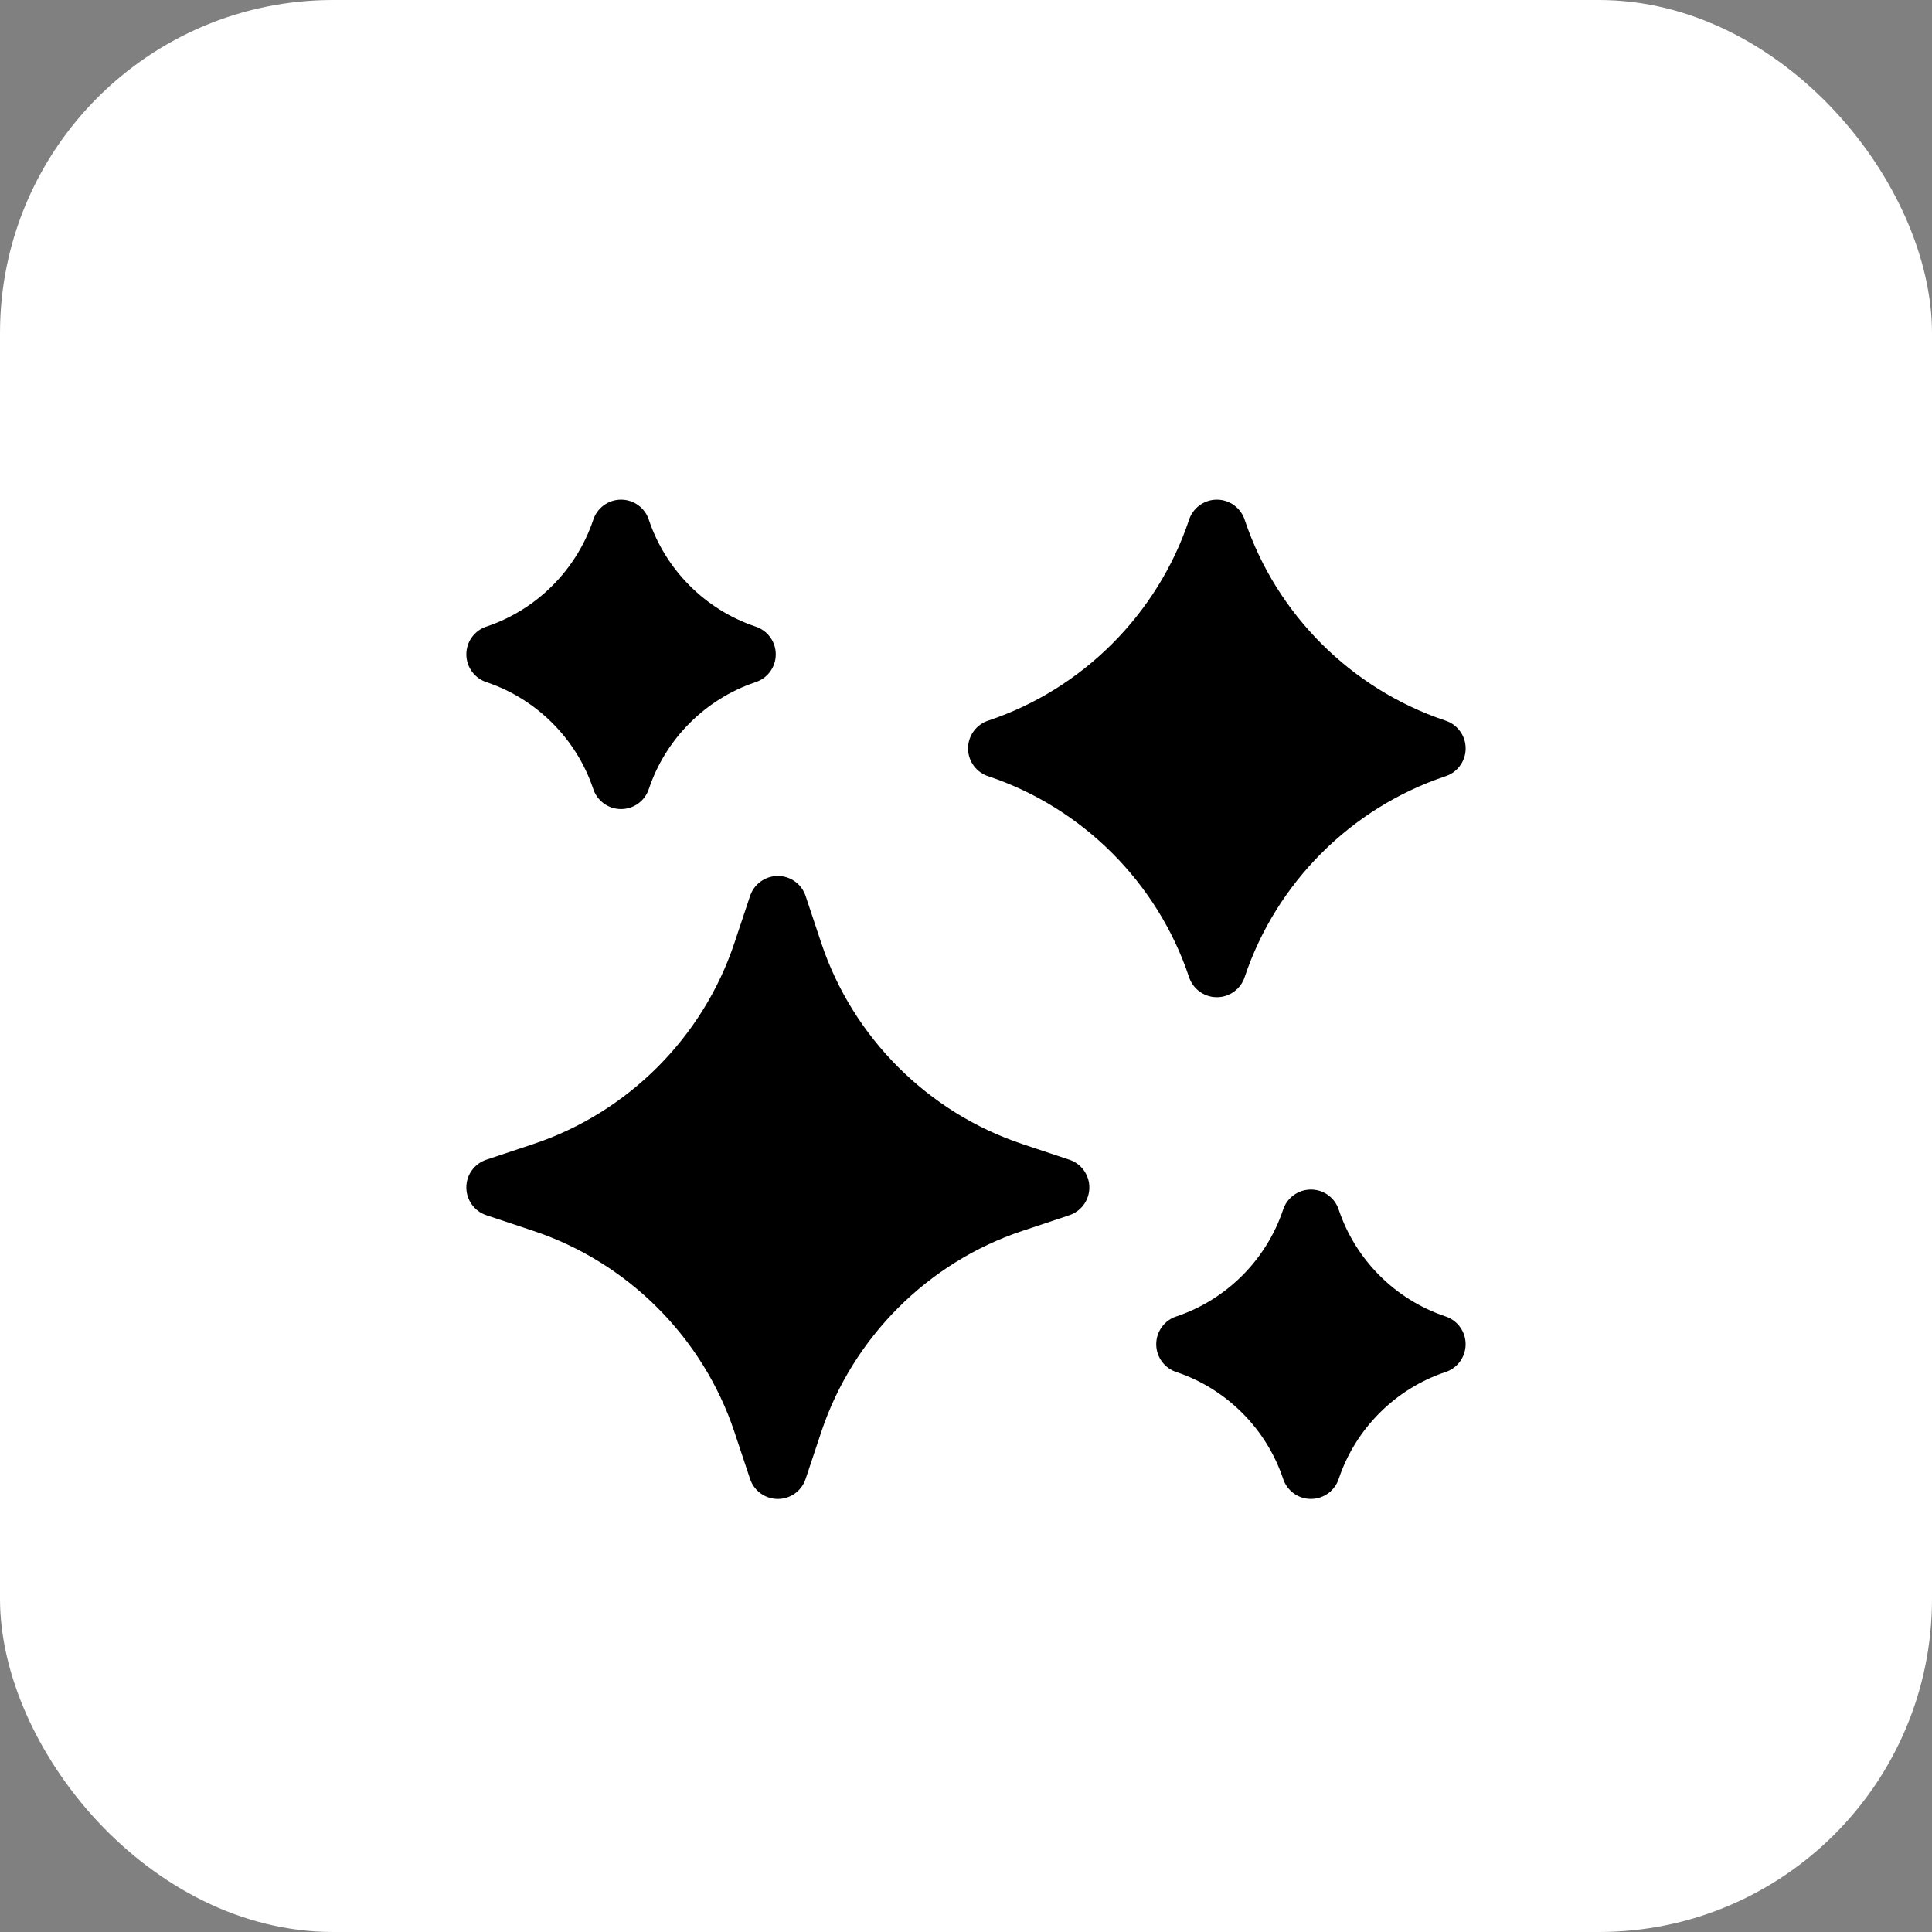 <svg width="58" height="58" viewBox="0 0 58 58" fill="none" xmlns="http://www.w3.org/2000/svg">
<rect x="0" y="0" width="58" height="58" fill="#808080" stroke="none"/>
<rect width="58" height="58" rx="10" fill="white"/>
<g clip-path="url(#clip0_909_227)">
<path d="M14.619 20.484C16.11 20.988 17.298 22.175 17.803 23.666C17.913 24.026 18.248 24.289 18.644 24.289C19.039 24.289 19.373 24.028 19.484 23.67C19.988 22.178 21.175 20.99 22.665 20.485C23.026 20.376 23.289 20.041 23.289 19.644C23.289 19.25 23.028 18.916 22.669 18.805C21.178 18.301 19.99 17.114 19.485 15.623C19.376 15.262 19.041 15 18.644 15C18.25 15 17.915 15.261 17.805 15.619C17.301 17.11 16.114 18.298 14.623 18.803C14.262 18.913 14 19.248 14 19.644C14 20.039 14.261 20.373 14.619 20.484Z" fill="black"/>
<path d="M43.38 39.515C41.889 39.012 40.701 37.825 40.196 36.334C40.087 35.973 39.752 35.711 39.355 35.711C38.96 35.711 38.626 35.971 38.515 36.33C38.012 37.821 36.825 39.009 35.334 39.514C34.973 39.623 34.711 39.959 34.711 40.355C34.711 40.75 34.971 41.084 35.33 41.195C36.821 41.699 38.009 42.886 38.514 44.376C38.623 44.737 38.959 44.999 39.355 44.999C39.75 44.999 40.084 44.739 40.195 44.38C40.699 42.889 41.886 41.701 43.376 41.196C43.737 41.087 43.999 40.752 43.999 40.355C43.999 39.96 43.739 39.626 43.38 39.515Z" fill="black"/>
<path d="M32.102 34.815C32.102 34.815 31.511 34.617 30.689 34.344C27.856 33.399 25.601 31.144 24.656 28.311C24.383 27.489 24.185 26.898 24.185 26.898C24.066 26.539 23.73 26.297 23.352 26.297C22.973 26.297 22.637 26.539 22.518 26.898C22.518 26.898 22.32 27.489 22.047 28.31C21.103 31.144 18.847 33.399 16.014 34.344C15.192 34.617 14.601 34.815 14.601 34.815C14.242 34.934 14 35.27 14 35.648C14 36.027 14.242 36.362 14.601 36.482C14.601 36.482 15.192 36.679 16.014 36.953C18.847 37.897 21.103 40.153 22.047 42.986C22.32 43.808 22.518 44.399 22.518 44.399C22.637 44.758 22.973 45 23.352 45H23.352C23.73 45 24.066 44.758 24.185 44.399C24.185 44.399 24.383 43.808 24.656 42.986C25.601 40.153 27.856 37.897 30.689 36.953C31.511 36.679 32.102 36.482 32.102 36.482C32.461 36.362 32.703 36.027 32.703 35.648C32.703 35.27 32.461 34.934 32.102 34.815Z" fill="black"/>
<path d="M36.531 29.937C36.926 29.937 37.26 29.676 37.371 29.317C38.317 26.5 40.559 24.257 43.376 23.31C43.737 23.201 44 22.865 44 22.469C44 22.073 43.739 21.739 43.38 21.628C40.563 20.683 38.319 18.441 37.373 15.624C37.263 15.263 36.928 15 36.531 15C36.136 15 35.802 15.261 35.691 15.62C34.745 18.437 32.503 20.68 29.686 21.627C29.325 21.736 29.062 22.072 29.062 22.468C29.062 22.864 29.323 23.198 29.682 23.308C32.499 24.254 34.742 26.496 35.689 29.312C35.798 29.674 36.134 29.937 36.531 29.937Z" fill="black"/>
</g>
<defs>
<clipPath id="clip0_909_227">
<rect width="30" height="30" fill="white" transform="translate(14 15)"/>
</clipPath>
</defs>
</svg>
